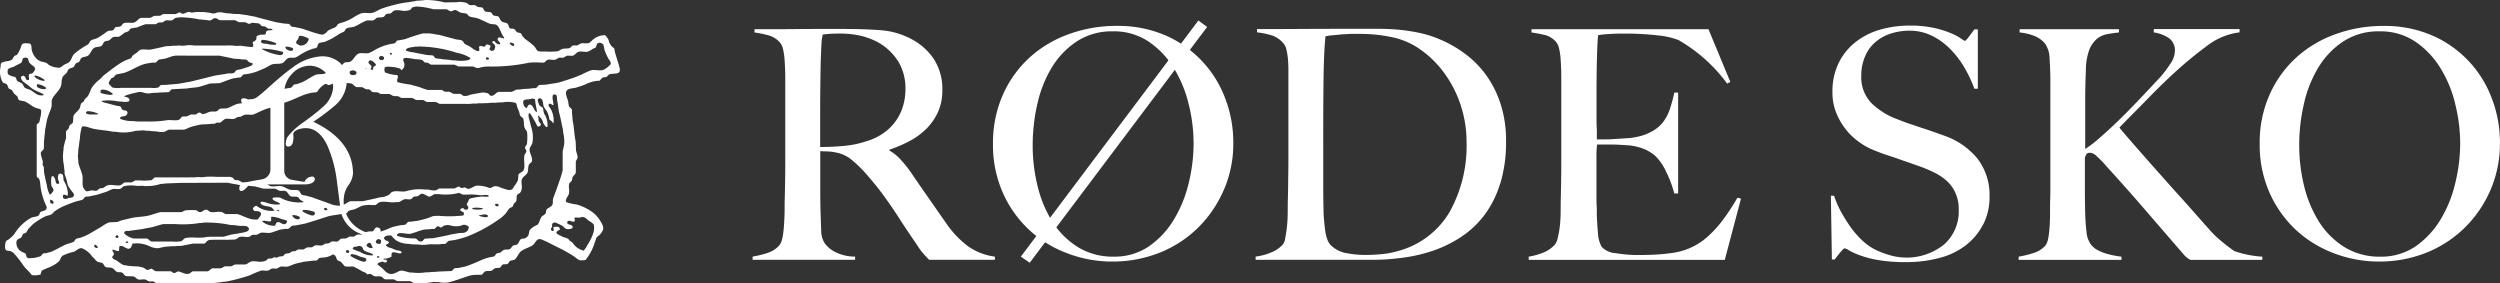 <svg id="logo_rodesko" xmlns="http://www.w3.org/2000/svg" width="145.042" height="16.441" viewBox="0 0 145.042 16.441">
  <rect x="0" y="0" width="145.042" height="16.441" fill="#333333" stroke="none"/>
  <path id="パス_262" data-name="パス 262" d="M24.665,0a4.207,4.207,0,0,1,1.117.14l.7-.011a.939.939,0,0,1,.312-.011,1.605,1.605,0,0,1,.247.043c.073.031.124.1.2.129s.2-.017.3.011c.068.02.121.085.193.107l.215.021c.1.041.1.171.183.226s.268.016.354.075c.062.043.074.139.15.171l.247.043c.1.065.119.23.215.3s.232.056.322.118.071.214.15.269.134.013.226.043.117.144.193.193c.06.039.158.024.214.064s.056.1.086.15l.171.182a5.142,5.142,0,0,1,.526.419c.085.085.122.247.247.29a1.214,1.214,0,0,0,.333.011,4.016,4.016,0,0,0,.775-.01c.107-.031.179-.11.29-.139.139-.037.307,0,.419-.054.066-.034.1-.117.183-.14s.183.012.258-.011.129-.087.2-.107c.155-.043.341.026.473-.032a.947.947,0,0,0,.15-.118A1.077,1.077,0,0,1,35.1,2.04a2.687,2.687,0,0,1,.171.215,1.6,1.6,0,0,1,.064.2,1.533,1.533,0,0,0,.118.2c.046.073.149.1.182.183.011.068.021.136.034.2l.15.494a4.446,4.446,0,0,1,.129.462.307.307,0,0,1-.011.15c-.063.169-.383.107-.569.161-.1.03-.124.121-.2.161l-.215.032a1.2,1.2,0,0,0-.171.183,1.874,1.874,0,0,0-.794.2c-.177.075-.364.133-.546.193s-.48.034-.58.193.039.424.086.591l.043.279c.037.111.152.133.183.236v.15l.043.5c.087.38.084.791.171,1.181.007.179.014.358.022.536.024.1.061.214.086.312.034.136-.072.219-.1.322v.644c-.028.1-.109.143-.161.215s-.036.161-.075.247c-.028.063-.111.1-.14.161-.068.158.026.4-.021.591-.042.166-.176.245-.183.44.021.025.026.046.054.065a3.685,3.685,0,0,0,.59.129,3.145,3.145,0,0,1,.827.387,1.821,1.821,0,0,1,.6.687.577.577,0,0,1,.1.354.976.976,0,0,1-.226.354.538.538,0,0,0-.171.151l-.133.384a2.88,2.88,0,0,1-.5.9,1.094,1.094,0,0,1-.344.011.772.772,0,0,1-.236-.16c-.1-.072-.209-.141-.312-.2-.356-.222-.735-.392-1.117-.59-.158-.083-.335-.167-.5-.236-.064-.026-.178-.059-.236-.021-.108.034-.207.258-.312.333-.2.142-.468.2-.666.344-.16.116-.241.391-.386.493-.07.05-.2.037-.269.086s-.078.14-.15.171-.2,0-.269.032-.09.13-.15.171-.2.014-.29.043-.128.107-.2.14c-.1.043-.271,0-.375.043s-.129.173-.236.2h-.183A1.837,1.837,0,0,0,27.2,16c-.4.13-.785.287-1.213.386a1.591,1.591,0,0,1-.559-.021h-.161a.317.317,0,0,0-.118-.011,3.588,3.588,0,0,1-.805.075h-.311c-.091-.025-.154-.093-.258-.118h-.72c-.086-.025-.145-.084-.247-.107h-.483c-.089-.025-.126-.117-.2-.15-.115-.051-.264,0-.409-.032-.093-.024-.15-.109-.236-.129-.054-.012-.121.021-.193.021-.068-.1-.155-.119-.279-.171a4.4,4.4,0,0,0-.494-.269c-.155-.043-.417.037-.537-.043l-.2-.236c-.073-.049-.177-.057-.226-.129-.085-.125-.063-.284-.258-.3a1.268,1.268,0,0,1-.409.161l-.344.032c-.087.032-.114.134-.2.16h-.161l-.558.065c-.188.048-.379.078-.558.139-.121.041-.245.107-.375.14s-.312-.028-.44.011l-.183.1c-.1.028-.222-.017-.311.011s-.129.086-.2.107c-.136.039-.3-.026-.43.011a6.552,6.552,0,0,0-.644.269,10.081,10.081,0,0,1-1.282.346c-.114.029-.214.015-.333.043a7.562,7.562,0,0,1-1.578.075h-2.2c-.075-.021-.129-.084-.2-.107s-.181.014-.269-.01l-.183-.1c-.124-.037-.295.028-.429-.011-.1-.029-.143-.131-.247-.161C7.586,16,7.39,16.055,7.269,16c-.088-.04-.116-.159-.215-.193s-.2.006-.279-.034c-.105-.054-.163-.177-.279-.225s-.261-.01-.365-.054-.111-.169-.193-.225-.23-.041-.312-.1A.756.756,0,0,1,5.466,15l-.118-.107a1.388,1.388,0,0,0-.58-.483c-.175-.063-.355.141-.483.193a3.157,3.157,0,0,0-.655.225c-.1.073-.131.21-.2.312a1.511,1.511,0,0,1-.44.3c-.121.074-.531.2-.591.289l-.054.194a1.062,1.062,0,0,1-.515.032c-.136-.2-.33-.344-.473-.537a5.988,5.988,0,0,0-.569-.73.542.542,0,0,0-.161-.107c-.136-.052-.292,0-.333-.15a.878.878,0,0,1,.045-.441.706.706,0,0,1,.15-.1,2.09,2.09,0,0,0,.333-.312,2.693,2.693,0,0,1,.977-.945c.125-.054.339-.054.44-.14.054-.046.046-.152.107-.193.153-.1.353-.039.355-.3a3.757,3.757,0,0,1-.355-1.138c-.011-.1-.021-.193-.032-.289a.653.653,0,0,0-.054-.194c-.037-.055-.116-.079-.14-.15V7.248c.025-.083.113-.1.15-.171a.876.876,0,0,0,.043-.2,1.448,1.448,0,0,0,.064-.483c-.019-.014-.025-.041-.043-.054a.643.643,0,0,0-.183-.054,1.328,1.328,0,0,1-.268-.118,3.289,3.289,0,0,0-.44-.279c-.1-.041-.256-.036-.344-.086-.072-.041-.061-.146-.107-.215L.8,5.423a1.5,1.5,0,0,0-.12-.194C.627,5.182.535,5.177.494,5.122S.435,4.943.375,4.886.191,4.833.139,4.757a1.258,1.258,0,0,1-.118-.87c.018-.077,0-.158.032-.215.068-.109.42-.115.558-.171.112-.046.129-.131.193-.225.041-.06.11-.056.171-.1a1.7,1.7,0,0,0,.239-.474c.029-.071.024-.134.1-.161.068-.055.325-.023.419-.011.017.028.053.054.064.086.034.1.011.214.043.312a1.049,1.049,0,0,0,.311.515.916.916,0,0,0,.236.129,1.4,1.4,0,0,1,.312.086c.043.029.084.08.129.107a1.151,1.151,0,0,0,.634.161,1.511,1.511,0,0,0,.236-.161c.121-.074.273-.1.354-.215.1-.136.132-.314.247-.429a4.843,4.843,0,0,1,.785-.537c.084-.056.1-.182.183-.236.1-.068.295-.092.409-.161.136-.084.273-.178.409-.269A1.106,1.106,0,0,1,6.253,1.8c.079-.034.2-.008.279-.043s.088-.129.15-.171.2-.016.29-.054.112-.146.193-.183c.169-.075.468.015.633-.054.144-.06.211-.214.365-.258H8.69c.1-.025.167-.092.258-.118L9.27.914c.068-.02.123-.077.193-.1h.719a1.908,1.908,0,0,0,.183-.086c.115-.034.149.1.29.064a1.458,1.458,0,0,1,.269-.1c.078-.007.156.057.258.032A1.658,1.658,0,0,1,11.63.7h.193l.365.043a.508.508,0,0,0,.258.032c.049-.013.116-.041.171-.054a.932.932,0,0,1,.365.021c.181.042.365.026.537.064l.375.01c.176.04.375.042.537.086.121.034.225.03.344.064.4.114.814.211,1.224.322l.463.076.279.022c.08.031.1.127.183.161.052.022.1.006.161.021l.409.086c.364.118.695.249,1.1.344.232.055.329-.146.44-.225.131-.095.3-.126.44-.215.061-.04.08-.132.14-.171a1.96,1.96,0,0,1,.3-.1,3.139,3.139,0,0,0,.524-.238,2.894,2.894,0,0,1,.484-.268c.21-.078.519.026.73-.054.158-.06.312-.159.473-.226a8.046,8.046,0,0,1,.859-.247c.384-.11.8-.122,1.2-.215A3.788,3.788,0,0,0,24.665,0Zm.472.537h.751c.09.021.143.084.214.107.14.045.208-.1.344-.054.1.037.188.116.3.15l.29.043c.093.039.12.149.226.182.176.055.336.054.494.118.22.09.434.2.644.29.123.05.3.008.4.075.2.138.263.548.441.73a.175.175,0,0,1-.011.054c-.079-.009-.255-.091-.311-.054-.053.02-.058.074-.054.15a.515.515,0,0,1,.15.2.114.114,0,0,0-.021.034c-.165.034-.25-.1-.333-.183-.1,0-.133.045-.086.118l.1.086c.02.03.018.062.043.086a.349.349,0,0,1-.086.258.5.5,0,0,1-.15.021.652.652,0,0,0-.1-.075c.006-.082.118-.186.032-.247l-.129-.045a.117.117,0,0,0-.14.107.263.263,0,0,1-.215-.021c-.257-.005-.087.161-.14.268-.051.088-.265-.045-.311-.075-.082-.054-.165-.121-.247-.171s-.187-.08-.269-.14c-.111-.081-.064-.179-.247-.226-.1-.026-.183-.016-.279-.043-.3-.085-.62-.161-.923-.247-.094-.027-.171-.018-.269-.043a2.211,2.211,0,0,0-.547-.054h-.171a10.451,10.451,0,0,0-1,.322c-.114.037-.239.047-.354.075l-.118.011c-.077.032-.1.136-.182.171l-.193.032a3.378,3.378,0,0,0-.409.107,3.851,3.851,0,0,0-.526.236,1.837,1.837,0,0,1-.344.183c-.164.055-.432-.031-.6.032-.21.079-.3.394-.515.483-.086.034-.22,0-.3.043s-.144.159-.258.193l-.247.023c-.049.018-.095.068-.15.086l-.215.021c-.134.056-.142.252-.279.312s-.395.015-.537.075c-.264.112-.5.3-.762.419-.095.041-.2.076-.29.107-.073.025-.155.015-.215.054s-.083.13-.15.161a1.59,1.59,0,0,1-.258.043c-.129.034-.268.054-.4.1-.413.136-.807.3-1.224.44l-.386.086-.171.011c-.152.037-.159.152-.279.193-.15.051-.309.039-.451.086-.2.068-.378.189-.58.247l-.365.011c-.082.027-.125.117-.2.15-.115.048-.256,0-.4.034-.1.024-.344.159-.44.129-.043-.013-.085-.063-.129-.075-.114-.031-.173.074-.247.1s-.2-.016-.3.011-.146.084-.247.107h-.215c-.1.034-.128.156-.226.193-.194.074-.512-.017-.73.032a6.384,6.384,0,0,1-1.246.064,3.542,3.542,0,0,1-.677-.021H7.549a1.777,1.777,0,0,1-.58-.129c-.007-.018,0-.011-.011-.022,0-.152.194-.1.3-.15.043-.019.071-.061.107-.086.013-.051.038-.115,0-.161-.034-.093-.2-.051-.268-.107s-.056-.166-.15-.2L6.7,6.122c-.15-.042-.323-.084-.473-.129a1.611,1.611,0,0,1-.333-.1.152.152,0,0,1,.011-.043,2.621,2.621,0,0,1,.923.032l.247.011a.717.717,0,0,0,.409-.021c.013-.049.034-.1,0-.14-.026-.075-.2-.112-.279-.129L7.2,5.574a2.717,2.717,0,0,1,.632-.183.824.824,0,0,1,.344-.054c.1.022.2.053.3.075a.847.847,0,0,0,.29-.011c.145-.032.3,0,.43-.032l.569-.022c.087-.029.115-.14.2-.171l.881-.043c.247-.055.505-.042.74-.107.2-.057.407-.132.6-.182l.537-.021c.239-.072.478-.182.73-.258.114-.034.241-.038.354-.064l.129-.011c.083-.034.108-.139.193-.171a1.426,1.426,0,0,1,.183-.021,3.635,3.635,0,0,0,.526-.129c.162-.066.322-.133.483-.2.143-.063.285-.164.429-.225.165-.07.459-.013.623-.086.14-.062.2-.231.343-.29.109-.045.289.006.409-.032a1.3,1.3,0,0,0,.268-.153,4.079,4.079,0,0,1,.483-.258c.086-.038.183-.068.268-.1.068-.023.145-.013.193-.054.09-.032.058-.134.107-.2.044-.122.273-.105.4-.15a3.775,3.775,0,0,0,.677-.354c.079-.049.162-.106.247-.15l.171-.075c.062-.042.08-.142.14-.183.119-.082.335-.062.473-.118.244-.1.457-.256.7-.344.113-.041.265.016.4-.021.093-.026.134-.12.226-.15s.256,0,.355-.043c.076-.034.1-.119.161-.161s.181-.015.268-.054c.071-.031.113-.12.193-.15.221-.084.512.051.741,0a.677.677,0,0,0,.2-.054L23.914.43c.052-.034.136-.019.193-.054a4.253,4.253,0,0,1,1.029.161Zm-13.55.58c.166.039.334.029.494.064.223.048.246-.174.451-.118.078.021.134.087.215.107h.859c.1.025.167.093.258.118h.344a1.687,1.687,0,0,1,.193.086c.09.029.153-.04.215-.054l.355.032c.106.027.131.1.2.15.053.034.108.012.183.034s.127.092.193.118.19-.005.247.043c.009.007,0,0,0,.011l-.011.032c-.073.015-.249.009-.3.054-.1.038-.04.148-.1.193s-.193.009-.3.032a.478.478,0,0,0-.216.095.363.363,0,0,1-.021.193c-.024.05-.136.1-.183.129a.194.194,0,0,0,.021.161c0,.046.005.088-.021.107-.055.04-.154.014-.225.011l-.516-.065a1.58,1.58,0,0,1-.258.011,2.829,2.829,0,0,0-.548-.021H11.254a1.555,1.555,0,0,0-.515,0c-.159.034-.36-.021-.5.011h-.215c-.146.034-.311.008-.462.043-.27.063-.517.114-.773.171-.239.054-.533-.061-.709.054-.066.043-.12.115-.183.161a1.182,1.182,0,0,0-.215.15c-.038.045-.048.117-.1.15a1.117,1.117,0,0,1-.2.075,2.892,2.892,0,0,0-.365.183c-.344.21-.65.46-.966.7-.105.079-.186.2-.29.279a2.055,2.055,0,0,0-.409.419c-.115.161-.159.375-.269.546l-.171.171c-.032.043-.043.094-.075.14s-.089.051-.118.086c-.068.082-.062.23-.118.322-.087.143-.236.236-.322.375-.07.114-.01.361-.086.472l-.14.1C4,7.3,4.005,7.4,3.961,7.469l-.118.118c-.055.124.006.337-.032.462-.044.147-.089.315-.129.483,0,.064-.007.129-.011.193a2.3,2.3,0,0,0,.011.773c.032.148.025.289.054.419v.171l.1.289c.045.141.053.269.107.4a2.21,2.21,0,0,0,.29.409c.024.032.03.076.054.107a.139.139,0,0,1-.034.086c-.043.113-.188.081-.311.118-.047.015-.107.061-.183.043a.484.484,0,0,1-.1-.043.475.475,0,0,1-.022-.15.262.262,0,0,0,.043-.054.28.28,0,0,1,.183.054.109.109,0,0,0,.065-.021,1.463,1.463,0,0,0-.236-.837c-.029-.08-.021-.283-.064-.344-.026-.038-.064-.046-.1-.075a.21.21,0,0,0-.15.054.7.7,0,0,0-.021.29c.015.054.091.151.054.215-.013.027-.024.024-.043.043-.178-.011-.132-.152-.183-.29a.96.96,0,0,0-.1-.161.2.2,0,0,0-.1.021,1.5,1.5,0,0,0-.011.537c.047.127.125.119.118.3-.068.068-.116.18-.215.215A1.73,1.73,0,0,1,2.7,10.7c-.063-.21-.1-.449-.15-.677l-.021-.333c-.012-.041-.053-.091-.064-.129,0-.068.007-.136.011-.2a3.2,3.2,0,0,1-.118-.418c-.026-.173.136-.2.171-.312a1.848,1.848,0,0,0,.011-.215v-.2c.025-.244.05-.487.075-.731.053-.221.071-.454.14-.665s.157-.4.215-.591c.044-.146-.011-.347.043-.473.11-.258.388-.456.5-.73.071-.169.028-.426.118-.569.06-.1.171-.155.236-.247.046-.068.062-.171.129-.215s.185-.055.257-.107.084-.165.15-.215.152-.046.193-.107c.052-.076.061-.166.139-.215.1-.063.259-.053.355-.118.155-.106.2-.341.354-.451.107-.077.316-.043.43-.118.085-.056.1-.192.183-.247s.2-.037.279-.086.129-.15.236-.182.251.007.344-.032a1.756,1.756,0,0,0,.269-.2c.078-.052.191-.062.268-.118.052-.038.068-.12.129-.15l.375-.064a4.908,4.908,0,0,1,.483-.183h.58a1.411,1.411,0,0,0,.15-.086c.07-.029.151,0,.236-.022s.129-.084.2-.107c.1-.032.25.022.365-.011.085-.024.126-.107.2-.14.055-.023.153,0,.2-.032a5.446,5.446,0,0,1,1.194.125Zm5.972.977a1.762,1.762,0,0,1,.333.14c.007.018,0,.01.011.021a.464.464,0,0,1-.494.387.763.763,0,0,1-.236-.14c0-.151.053-.145.107-.226l.064-.183a.245.245,0,0,0,.075-.021Zm-1.548.419c.005.03.013.031,0,.054v.021a1.312,1.312,0,0,1-.516-.043c-.074-.016-.151,0-.215-.021s-.2-.055-.129-.161c.014-.034.03-.031.054-.054a2.377,2.377,0,0,1,.806.2Zm13.8.032c.007.018,0,.01.011.021a.162.162,0,0,1-.021.1c-.136,0-.162-.07-.236-.129a.08.08,0,0,1,.021-.064.313.313,0,0,1,.225.075Zm5.153,0c.076.1.068.284.118.409a3.237,3.237,0,0,0,.214.462c.057.093.133.144.129.3a1.156,1.156,0,0,1-.451.344c-.2.06-.5-.043-.7.022-.225.072-.441.2-.655.29-.341.148-.706.256-1.074.375-.267.087-.558.1-.848.161l-.409.022c-.086.028-.118.139-.2.171s-.157,0-.247.021c-.2.045-.444.02-.644.065l-.236.011c-.11.028-.174.1-.29.129h-.759c-.144.04-.21.186-.354.225s-.182-.09-.247-.129a.8.8,0,0,0-.429-.043c-.22.049-.434.066-.644.129a.648.648,0,0,1-.344.054c-.079-.022-.126-.1-.2-.118h-.375c-.1-.025-.167-.093-.258-.118s-.183.012-.258-.011-.123-.077-.193-.1H24.8a3.553,3.553,0,0,1-.462-.161l-.548-.15a5.711,5.711,0,0,1-.741-.14.293.293,0,0,1,.022-.247V4.4c-.034-.074-.146-.043-.236-.064a2.23,2.23,0,0,1-.516-.14c-.016-.063-.047-.22,0-.279s.2-.054.312-.043a1.933,1.933,0,0,1,.569.107c.034.021.046.062.075.086l.011.011V4.068a.368.368,0,0,0,.14-.45c-.013-.049-.072-.136-.032-.2s.159-.068.258-.054c.125.019.268.038.387.064l.183.011a1.577,1.577,0,0,1,.269.043l.129.129c.049.03.12.013.183.032s.129.087.2.107h1.342c.1.024.166.084.257.107h.827c.084.019.145.066.215.086a.454.454,0,0,0,.226-.032,2.174,2.174,0,0,1,.5-.054,10.237,10.237,0,0,0,2.286-.215,3.31,3.31,0,0,1,.688-.011h.193c.1-.027.13-.131.226-.161.129-.041.31.028.451-.011.075-.021.129-.085.2-.107s.173.012.258-.011.124-.075.193-.1c.108-.034.283.021.387-.021.119-.048.173-.177.3-.215.159-.048.375.034.546-.011a1.507,1.507,0,0,0,.3-.171c.058-.029.128-.034.161-.086a1.829,1.829,0,0,0,.075-.215.447.447,0,0,0,.118-.043.283.283,0,0,1,.195.065Zm-8.481.515a2.248,2.248,0,0,1,.795.3.113.113,0,0,1-.021.064c-.088.125-.678.119-.88.075h-.15c-.219-.05-.474-.037-.687-.086a1.862,1.862,0,0,1-.269-.032c-.083-.034-.1-.144-.193-.171l-.344-.021c-.247-.058-.505-.09-.741-.15a1.679,1.679,0,0,1-.462-.107c0-.025,0-.03.011-.043.049-.14.371-.146.537-.183.053-.011.123.012.161-.011a7.415,7.415,0,0,1,2.244.364ZM16.987,2.8a.144.144,0,0,1-.032.14.405.405,0,0,1-.409-.161.109.109,0,0,1,.021-.064c.022,0,.02,0,.032-.011A.891.891,0,0,1,16.987,2.8Zm-.569.215c.024.13-.09.215-.258.171a3,3,0,0,1-.966-.333c-.008-.012-.007-.01-.011-.032a4.832,4.832,0,0,1,1.235.195Zm6.271.064a.16.16,0,0,1,.043.021v.054c-.019.007-.011,0-.021.01-.055,0-.081.008-.1-.032-.009-.011,0,0-.011-.022l.043-.043c.025,0,.03,0,.043.011Zm-9.954.15c.251.057.5.1.762.161.171.04.352.017.516.054l.247.011c.081.024.1.085.15.129a.705.705,0,0,0,.236.086c.02.128-.112.154-.215.193-.14.054-.3.1-.451.15-.1.031-.215.02-.29.075-.049.036-.068.113-.129.14-.115.052-.273.012-.409.043-.282.064-.568.074-.837.15l-1.257.311-.73.129-.751.064H9.343c-.076.025-.105.116-.171.15a1.153,1.153,0,0,1-.409.022H6.991a1.4,1.4,0,0,1-.483-.022c-.044-.022-.064-.073-.1-.107s-.085-.056-.1-.129c-.028-.062.059-.164.086-.215.068-.126.087-.079.193-.15.054-.037.081-.119.14-.15l.473-.1c.409-.136.729-.369,1.138-.5.135-.045.285-.053.43-.086l.247-.011c.086-.029.118-.136.2-.171L9.569,3.4c.142-.041.29-.1.419-.14.052-.017.117-.006.161-.034Zm9.524.075c.012.047.031.079,0,.118s-.047.039-.075.064A.337.337,0,0,1,22,3.446c-.013-.049-.034-.1,0-.14.018-.044.052-.039.086-.064a.264.264,0,0,1,.17.065Zm6.057.043c.025.011.024.018.043.032,0,.025,0,.03-.011.043s-.018.024-.032.043a.248.248,0,0,1-.118-.021l-.021-.064a.337.337,0,0,0,.032-.054C28.258,3.328,28.291,3.328,28.316,3.35Zm-26.7.043a1.348,1.348,0,0,0,.064.226,1.071,1.071,0,0,0,.258.225c.046.034.06.095.1.14a.584.584,0,0,1-.193.29H1.762a.45.45,0,0,0-.086.043c-.041.105.016.21-.011.322-.034.008-.054.021-.075.011-.111-.012-.1-.12-.15-.193-.02-.029-.06-.041-.086-.064-.084.006-.1.041-.15.075,0,.214.192.316.322.409s.245.215.386.3c.188.114.416.185.6.29V5.52C2.2,5.6,2,5.369,1.794,5.242c-.106-.066-.25-.08-.355-.15-.082-.055-.1-.187-.171-.247S1.076,4.767,1,4.7.949,4.525.883,4.479a.746.746,0,0,0-.193-.054,1.1,1.1,0,0,1-.236-.118.737.737,0,0,1-.021-.236l.054-.086a1.231,1.231,0,0,1,.268-.1l.46-.238c.057-.044.076-.2.107-.269a.433.433,0,0,0,.118-.043.429.429,0,0,1,.172.054ZM21.8,3.726c-.005.128-.1.1-.15.171-.023.038,0,.1-.011.14a.145.145,0,0,1-.129-.011h-.021c.011-.082.054-.091.054-.193-.058-.056-.112-.117-.171-.171a.26.26,0,0,1,.032-.14.126.126,0,0,0,.054-.021C21.624,3.508,21.705,3.638,21.8,3.726Zm-.558.226.011.011v.011c-.051,0-.06.005-.075-.032Zm-.634.171c.041.015.039.037.064.064a.19.19,0,0,1-.043.14c-.126.034-.29.063-.344-.064a.15.15,0,0,1,.011-.129c.025-.034.093-.032.129-.054a.282.282,0,0,1,.182.044ZM2.567,4.628c.007.018,0,.011.011.021a.147.147,0,0,1-.011.043.9.9,0,0,1-.58-.247.113.113,0,0,1,.021-.054c.022,0,.02,0,.032-.011a1.3,1.3,0,0,1,.527.247Zm17.062.2h.15a2.385,2.385,0,0,1,.58.011c.133.039.186.176.322.215h.3c.1.024.159.093.247.118s.143-.006.2.021.1.125.193.15l.269.011c.068.02.12.078.193.1h.494c.1.024.161.093.247.118l.268.01.183.1h.612c.1.025.167.092.258.118h.375c.1.024.161.094.247.118h.494c.1.023.161.083.247.107h1.492a2.111,2.111,0,0,0,.375-.011c.094-.02.22.006.3-.011.144-.031.3.006.43-.021h.2c.188-.041.423,0,.612-.043h.236a1.745,1.745,0,0,1,.73.021c.088.034.087.164.118.258s.086.2.118.3a.865.865,0,0,0,.054.2l.15.129c.092.136.038.392.1.558.036.1.121.157.15.279a3.316,3.316,0,0,1-.011.666c-.022.071-.092.121-.107.193-.022.1.1.153.064.268-.019.064-.078.118-.1.193-.064.258.05.621-.043.848-.06.146-.254.156-.312.29l-.021.3a1.452,1.452,0,0,1-.225.365c-.048.077-.068.162-.161.193a.329.329,0,0,1-.215.011A3.454,3.454,0,0,1,29,10.867a.558.558,0,0,0-.365-.054c-.073.027-.151.113-.269.086a1.853,1.853,0,0,0-.73-.129c-.176.042-.276.15-.451.183-.091.017-.152-.06-.215-.075-.084-.021-.136.055-.225.021-.05-.019-.1-.1-.193-.064a1.95,1.95,0,0,1-.2.1h-.87c-.077.021-.133.086-.215.107a.863.863,0,0,1-.354-.032c-.142-.031-.3,0-.43-.032h-.2a2.835,2.835,0,0,0-.751.118c-.2.047-.5-.036-.7.011s-.164.118-.29.2a1.239,1.239,0,0,1-.311.118l-.247.032c-.293.082-.634.144-.945.215h-.709a.982.982,0,0,0-.29.15,1.021,1.021,0,0,1-.312.107,1.242,1.242,0,0,1-.569-.1c-.369-.134-.717-.256-1.074-.386l-.375-.1c-.078-.02-.145-.007-.2-.043-.1-.058-.105-.212-.215-.257s-.375,0-.5-.043c-.163-.049-.284-.153-.451-.193-.21-.051-.471.048-.666-.011-.132-.04-.186-.176-.322-.215H14.078c-.1-.025-.167-.092-.258-.118s-.171,0-.236-.043c-.026-.017-.034-.05-.054-.075a.388.388,0,0,0-.215-.086H12.53a3.894,3.894,0,0,0-.73.011c-.142.031-.322-.017-.451.011s-.264-.011-.365.011h-2c-.089.029-.127.131-.215.161a3.679,3.679,0,0,1-.73.011H7.861c-.091.026-.154.093-.258.118H7.228c-.105.03-.142.131-.258.161-.219.057-.463-.055-.7,0-.164.038-.171.092-.279.15-.062.034-.155.013-.226.043-.051.022-.082.083-.129.108-.113.058-.267-.023-.4.011a.735.735,0,0,1-.236.043.577.577,0,0,1-.183-.225c-.073-.2,0-.489-.054-.72s-.162-.442-.225-.7c0-.064-.007-.129-.011-.193a1.16,1.16,0,0,1,0-.375c0-.086.007-.171.011-.257.04-.182.046-.392.086-.569a2.963,2.963,0,0,1,.118-.709c.163-.062.389.045.537.086.393.11.819.11,1.235.2l.215.011A2.455,2.455,0,0,0,7.808,7.6c.106-.028.239-.01.344-.034a1.37,1.37,0,0,1,.343.021h.171c.155.034.35.02.5.054a1.138,1.138,0,0,0,.386,0,1.252,1.252,0,0,1,.236-.118h.881a2.371,2.371,0,0,0,.311-.129,4.111,4.111,0,0,1,.569-.15c.217-.054.462-.015.687-.064h.2c.041-.012.091-.053.129-.065h.181c.123-.04.188-.174.322-.214.15-.045.353.031.516-.011.073-.019.124-.076.193-.1l.183-.021a1.222,1.222,0,0,1,.215-.107c.184-.044.4.029.546-.032.231-.1.463-.22.709-.311a3.231,3.231,0,0,1,.322-.086c.052-.013.087,0,.129-.022.073-.038.092-.136.171-.171.147-.064.362-.056.515-.107.367-.121.7-.286,1.052-.429a3.354,3.354,0,0,1,.483-.129l.236-.022c.082-.03.113-.116.161-.183a1.386,1.386,0,0,1,.322-.279c.1-.064.185.064.279.043a3.044,3.044,0,0,0,.326-.155.59.59,0,0,1,.193.055ZM2.654,5.09a.125.125,0,0,1-.021.075.687.687,0,0,1-.484-.118A.074.074,0,0,0,2.127,5a.162.162,0,0,1,.032-.118.955.955,0,0,1,.494.2Zm3.876.355c0,.022,0,.02-.011.032a.3.3,0,0,1-.182.021,1.939,1.939,0,0,1-.5-.107c-.013-.049-.034-.1,0-.14.014-.034.03-.031.054-.054a.91.91,0,0,1,.644.246Zm25.7.054c.106.043.058.209.086.333.057.255.06.515.129.762.081.288.128.607.2.9.024.091.01.163.032.258a2.061,2.061,0,0,1,.043.634c-.031.136-.057.273-.086.4V9.89a7.18,7.18,0,0,1-.216.688c-.1.311-.226.631-.333.923-.038.1,0,.265-.043.365-.049.118-.2.173-.3.247s-.05.19-.107.279-.171.106-.225.183c-.094.129-.113.319-.215.44-.036.043-.1.055-.15.086a1.06,1.06,0,0,0-.312.237c-.063.089-.045.257-.107.343a.462.462,0,0,1-.2.15c-.08.024-.156,0-.215.043-.08.054-.1.169-.161.247-.093.129-.2.068-.312.14l-.15.182c-.093.06-.292.008-.387.064-.063.037-.116.105-.183.14s-.156.025-.215.064-.085.136-.171.171a1.634,1.634,0,0,1-.183.032,3.541,3.541,0,0,0-.4.118c-.329.136-.651.292-1,.409-.136.045-.286.062-.429.1l-.248.021c-.082.031-.108.13-.193.161l-.785.032c-.158.034-.358.008-.516.043h-.183a2.634,2.634,0,0,1-.794.011h-.129c-.151-.034-.287-.079-.429-.107-.239-.047-.459.277-.785.171-.206-.068-.288-.239-.44-.355a2.672,2.672,0,0,1-.236-.193c.013-.065.241-.162.333-.139.047.011.111.066.171.032a.192.192,0,0,0,.053-.032c0-.08-.024-.085-.053-.129-.063,0-.1.018-.14-.011h-.011l.011-.032c.046-.019.105-.005.171-.021a.921.921,0,0,0,.29-.107c.008-.05-.018-.148.011-.193.068-.157.435.072.548-.011l.021-.011a.093.093,0,0,0-.011-.054c-.034-.085-.209-.077-.3-.107s-.181-.074-.258-.107a1.693,1.693,0,0,1-.236-.075c-.034-.022-.062-.062-.1-.086V14.2l.171-.1a.094.094,0,0,0-.011-.054c-.031-.077-.139-.074-.2-.118l-.075-.086a.09.09,0,0,1,.011-.054c.04-.119.266-.143.409-.129a1.728,1.728,0,0,0,.29.29,1.47,1.47,0,0,0,.4.161c.171.042.339.027.5.064l.4.011a1.789,1.789,0,0,0,.526,0c.278-.041.562.023.816-.032H25.8c.105-.03.136-.145.236-.183l.312-.043a5.623,5.623,0,0,0,.708-.193,8.423,8.423,0,0,0,1.8-.955,2.223,2.223,0,0,0,.483-.409c.064-.085.118-.171.183-.258.044-.059.136-.071.193-.118.041-.034.046-.1.075-.15s.1-.1.14-.161c.053-.088.01-.255.054-.354.029-.066.105-.088.161-.129a.373.373,0,0,0,.107-.215c.048-.2-.051-.416.022-.59.063-.153.216-.218.3-.344s.032-.359.107-.505c.034-.068.131-.1.161-.171.092-.231-.182-.535-.118-.762.03-.107.114-.2.15-.312a1.823,1.823,0,0,0-.043-.859c-.056-.2-.107-.412-.161-.612a.444.444,0,0,1,0-.236l.011-.032c.094.016.108.083.15.15.088.143.179.3.258.451.037.068.081.242.193.161.045-.016.056-.046.086-.075-.005-.119-.085-.136-.118-.225s0-.183-.043-.247V6.7a.868.868,0,0,1,.258.3,1.259,1.259,0,0,0,.064.183c.04.061.1.121.14.183a.271.271,0,0,0,.086-.011,1.228,1.228,0,0,0-.2-.773c-.031-.075-.04-.264-.075-.322s-.1-.068-.15-.107c-.071-.051-.085-.145-.118-.236-.012-.034-.039-.085-.021-.118.005-.048.014-.046.032-.075.05-.013.106-.037.15,0,.13.048.113.31.161.451a2.507,2.507,0,0,0,.183.279,1.868,1.868,0,0,1,.118.312c.016.055.006.116.032.161s.068.057.107.086a1.09,1.09,0,0,1,.107.129v.011H32.1a1.331,1.331,0,0,0-.29-1.02.178.178,0,0,1,.043-.118c.133,0,.136.057.225.086.011-.009,0,0,.021-.011,0-.2-.1-.422-.021-.591a.124.124,0,0,0,.054-.021.127.127,0,0,1,.092.021Zm-1.2.269a1.883,1.883,0,0,1,.021.2c.027.124.045.258.075.375.012.046,0,.1.021.14-.007.018,0,.011-.011.021s-.091-.064-.107-.086c-.066-.091-.1-.2-.171-.29-.022-.03-.07-.038-.1-.064-.044,0-.064,0-.086.022-.053.021-.09.126-.118.171a.117.117,0,0,1-.064-.011c-.1-.034-.212-.348-.1-.43s.326-.025.451-.1a.311.311,0,0,1,.181.043ZM5.692,6.6l-.011.032c-.186,0-.67.056-.7-.086A.045.045,0,0,1,4.994,6.5a.057.057,0,0,1,.043-.032c.009-.007.034-.014.043-.021A1.609,1.609,0,0,1,5.692,6.6ZM13.187,10.6c.234.052.48.084.73.14h.118l.741.075c.175.042.34.09.5.129h.666c.1.025.167.092.258.118.12.034.255-.019.354.021.128.051.171.218.279.29s.307.006.419.054c.078.034.107.125.171.171a1.7,1.7,0,0,0,.171.1l-.011.034a2.315,2.315,0,0,1-1.19-.19,1.185,1.185,0,0,0-.15-.075,1.261,1.261,0,0,0-.4,0c-.054.022-.048.079-.011.118.086.089.235.114.344.183.022.014.04.04.064.054l-.011.032a1.633,1.633,0,0,1-.785-.1c-.08-.023-.26-.079-.322-.032l-.021.011a.1.1,0,0,0,.011.053c.064.185.427.157.6.236.088.041.128.133.2.183l-.011.021a1.433,1.433,0,0,1-1.02-.279c-.13,0-.153.062-.215.129a.126.126,0,0,0,.021.086c.048.136.2.058.333.107l.086.054.032.086c-.01.107-.138.245-.193.322-.493.054-.809-.219-1.192-.311H13.1c-.1-.025-.159-.093-.247-.118-.179-.051-.493.047-.666-.011-.072-.024-.119-.1-.193-.118-.194-.054-.257.174-.44.129-.078-.019-.119-.086-.193-.107a3.707,3.707,0,0,0-.634.011,1.382,1.382,0,0,1-.215.1H9.289c-.2.048-.4.124-.612.183-.355.1-.754.079-1.117.171l-.5.118c-.086.028-.177.072-.269.1l-.472.022a1.935,1.935,0,0,0-.419.236c-.234.145-.475.276-.708.419a3.257,3.257,0,0,1-.537.236l-.225.053c-.088.041-.11.163-.2.2-.149.065-.3.088-.44.15-.285.126-.548.3-.848.419l-.29.075-.14.011c-.086.03-.1.116-.161.161a1.866,1.866,0,0,1-.741.118c-.028-.03-.07-.054-.086-.1-.029-.078-.014-.141-.075-.183l-.171-.075a.586.586,0,0,1-.333-.6c.04-.171.15-.15.269-.236.064-.047.058-.141.107-.2.032-.042.117-.044.161-.075.071-.051.1-.154.15-.226l.247-.258a3.733,3.733,0,0,1,.741-.472c.107-.047.222-.058.333-.108.091-.041.148-.147.226-.2a2.832,2.832,0,0,1,.515-.29c.239-.1.49-.2.741-.279l.311-.075c.1-.044.119-.158.236-.193l.161-.011.483-.1.537-.172c.11-.045.229-.113.344-.15.13-.043.32.018.462-.022.071-.02.1-.082.15-.118a.553.553,0,0,1,.161-.054,1.926,1.926,0,0,1,.546-.01c.182.037.379-.014.546.021h.2a2.266,2.266,0,0,0,.687-.107c.114-.031.243-.019.354-.043l.838-.032Zm13.636.688h.29a3.458,3.458,0,0,1,.687.032c.15.032.418-.058.526.021l.021.01a.157.157,0,0,1-.011.043c-.13.051-.335-.014-.494.021a3.36,3.36,0,0,0-.59.107c-.081.042-.089.218-.183.29.008.178.158.13.054.333a.526.526,0,0,1-.161.022c-.106-.12-.136-.119-.258-.034l-.021.065a1.17,1.17,0,0,0,.2.118.076.076,0,0,0,.022.043.207.207,0,0,1-.032.14,6.936,6.936,0,0,1-1.289.032,1.951,1.951,0,0,0-.483.011l-.344.129c-.148.048-.3.077-.451.118-.133.037-.277.034-.409.065l-.2.01c-.094.028-.117.136-.2.171a2.274,2.274,0,0,1-.279.032l-.4.086c-.243.078-.461.2-.7.269-.253.076-.587-.055-.848.032-.1.032-.141.121-.236.15s-.219-.019-.322.011c-.068.02-.121.085-.193.107s-.181-.014-.269.011l-.183.1-.279.011c-.089.029-.127.131-.215.161s-.233-.02-.344.011a.8.8,0,0,0-.14.086c-.071.037-.166.013-.247.043-.049.019-.095.068-.15.086-.124.037-.294-.027-.43.011a.763.763,0,0,0-.139.086c-.091.046-.2,0-.322.032-.075.021-.129.084-.2.107-.092.028-.22-.018-.322.011a1.3,1.3,0,0,0-.15.086c-.057.024-.116,0-.183.022s-.108.073-.161.1l-.226.032c-.073.037-.1.122-.193.15l-.161.011c-.048.013-.1.055-.15.064s-.114-.029-.171-.01-.1.051-.161.064h-.15c-.055.016-.078.068-.118.1a.59.59,0,0,1-.215.075c-.222.051-.463-.057-.676,0-.136.037-.19.136-.333.171h-.6c-.086.024-.15.084-.247.107h-.333c-.1.025-.156.092-.269.118h-.473c-.11.031-.136.138-.279.171h-.848c-.093.026-.136.114-.236.14-.217.056-.429-.105-.59-.129-.092-.014-.153.068-.226.086-.1.022-.165-.077-.236-.1H9.042a.552.552,0,0,1-.236-.15c-.115,0-.179.094-.29.064-.077-.021-.134-.088-.2-.118a1.973,1.973,0,0,0-.322-.075l-.279-.011a4.216,4.216,0,0,1-.569-.075,1.774,1.774,0,0,1-.354-.236c-.066-.046-.146-.062-.215-.107L6.5,14.94c.006-.094.061-.093.086-.161.045-.068-.041-.192-.075-.226a.241.241,0,0,1,.011-.075c.086.009.284.114.344.075l.032-.011a1.467,1.467,0,0,1,.021-.258c.211-.079.339.15.558.15.03-.028.083-.042.107-.075.043-.059.061-.167.1-.225A1.733,1.733,0,0,1,8.7,14.3a1.066,1.066,0,0,0,.462.1c.134-.028.268-.057.4-.086l.419-.032h.2c.127-.028.273,0,.409-.032.2-.045.395-.075.59-.118h.654c.123-.04.133-.171.311-.215l.333-.011h.58a1.041,1.041,0,0,0,.226,0l.343-.011c.119-.029.174-.118.279-.15.158-.049.378.038.546-.011.06-.017.105-.074.161-.1.082-.034.189.006.29-.022.071-.019.125-.076.193-.1.176-.052.411.034.6-.011s.364-.128.558-.182l.3-.043h.15c.112-.031.136-.148.247-.182l.225-.021.5-.1c.444-.126.877-.267,1.31-.409.233-.076.488-.083.741-.14l.3-.011c.1-.03.129-.152.225-.193s.219-.044.322-.086c.14-.058.283-.136.419-.194a1.7,1.7,0,0,1,.569-.043h.193c.107-.03.155-.14.279-.171.279-.072.645.053.9,0h.171c.166-.038.211-.123.333-.161s.269.027.387-.011c.068-.023.1-.093.15-.129.068-.046.139-.015.236-.043s.13-.118.236-.14c.132-.027.305.136.43.161.106.021.226-.114.333-.139h.269a3.01,3.01,0,0,0,1.138-.075c.079.025.127.066.2.084ZM3.1,11.715a.165.165,0,0,1-.032.107.212.212,0,0,1-.161-.064.6.6,0,0,1-.011-.129.213.213,0,0,0,.032-.043C3.031,11.608,3.048,11.656,3.1,11.715Zm25.78.128c.025.011.024.019.043.032a.171.171,0,0,1-.021.075.136.136,0,0,1-.193-.064c-.009-.011,0,0-.011-.021a.376.376,0,0,0,.064-.043.179.179,0,0,1,.118.021Zm-9.911.269c.007.018,0,.011.011.021v.054a.52.52,0,0,1-.118.011c-.025-.018-.05-.034-.075-.054,0-.062.014-.056.043-.086A.2.2,0,0,1,18.974,12.112Zm9.009-.032L28,12.09a.143.143,0,0,1-.011.043,1.508,1.508,0,0,1-.58,0l-.021-.01a.11.11,0,0,1,.021-.054c.022,0,.021,0,.032-.011a1.864,1.864,0,0,1,.537.021Zm-9.739.225c.013.049.034.1,0,.14-.027.062-.136.068-.215.043a2.031,2.031,0,0,1-.483-.225.188.188,0,0,1,.011-.064.126.126,0,0,0,.054-.022A1.683,1.683,0,0,1,18.244,12.3Zm-2.18-.075h-.021v-.021a.391.391,0,0,1,.15-.011v.011c.008.012.007.01.011.032a.194.194,0,0,1-.138-.011Zm12.219.247c.007.018,0,.01.011.021,0,.048,0,.079-.032.1a.99.99,0,0,1-.473-.086h-.021v-.02a2.548,2.548,0,0,0,.3-.053.378.378,0,0,1,.214.041Zm-10.9.107a.145.145,0,0,1-.021.129.362.362,0,0,1-.4-.183c-.009-.011,0,0-.011-.021l.021-.022c.022,0,.02,0,.032-.01a.708.708,0,0,1,.376.107ZM16.3,12.7a2.96,2.96,0,0,1,.333.1.377.377,0,0,1,.011.086c-.043.044-.059.1-.129.118-.142.038-.321-.179-.441-.107-.076.026-.094.138-.129.2a1.11,1.11,0,0,1-.73-.236v-.043c.166-.037.277.031.451.032a.19.19,0,0,1,.043-.032c.013-.029.034-.074.011-.107a.273.273,0,0,1,.021-.14,1.669,1.669,0,0,1,.558.128Zm17.847.1c.1.072.253.142.3.258a1.045,1.045,0,0,1-.032.451,2.975,2.975,0,0,1-.354.719.966.966,0,0,1-.215.311,1.07,1.07,0,0,1-.526-.311,1,1,0,0,0-.171-.2l-.086-.043-.107-.129a1.413,1.413,0,0,0-.279-.1l-.344-.171c-.026-.018-.038-.055-.064-.075,0-.1.136-.143.2-.183,0-.1-.027-.106-.064-.161-.073-.01-.224-.03-.279.011l-.032.011c0,.066.038.14.011.183v.022A.117.117,0,0,1,32,13.38c-.1-.073-.012-.153.011-.215.029-.077-.011-.141.032-.193a.083.083,0,0,1,.054-.043c.09-.054.227.027.279.054a2.161,2.161,0,0,1,.258.129c.075.052.126.144.226.171a.5.5,0,0,0,.3-.032c.038-.013.047-.02.054-.065a.045.045,0,0,0-.011-.053c-.03-.088-.2-.105-.279-.14-.01-.034-.038-.088-.011-.129,0-.01.007-.021.011-.032a.252.252,0,0,1,.129-.021c.072.016.2.079.258.032l.032-.021c0-.084-.025-.128-.021-.193.121-.03.313.032.419-.043.216,0,.282.123.4.214Zm-20.938.226c.193.043.395.024.58.064s.475-.03.591.086c.029.03.078.091.043.15-.055.156-.417.171-.6.215-.153.038-.326.042-.484.086-.13.037-.256.076-.4.108h-.689a1.972,1.972,0,0,0-.44.043c-.07.015-.171,0-.226.011h-.171a3.016,3.016,0,0,0-.623.01c-.165.04-.182.164-.311.2a2.139,2.139,0,0,1-.537.011H8.795c-.142-.034-.173-.141-.279-.171H7.753a1.139,1.139,0,0,1-.56-.3.115.115,0,0,1,.021-.075c.047-.1.18-.049.3-.075l.73-.1c.224-.055.454-.076.677-.139.176-.05.35-.108.537-.15h.71a6.21,6.21,0,0,0,1.353-.054c.074-.02.2.006.258-.032a6.62,6.62,0,0,1,1.428.107Zm13.98.129a.351.351,0,0,1-.312.354l-.247.011-.494.086c-.3.084-.622.13-.945.2-.12.028-.251.007-.365.032h-.162c-.1.034-.14.2-.3.171-.131-.024-.154-.136-.258-.171l-.247-.011a3.094,3.094,0,0,1-.837-.15.117.117,0,0,1,.011-.064c.074-.195.573-.007.773-.054.25-.059.463-.16.719-.225.159-.041.341-.018.5-.054h.161c.073-.021.087-.093.14-.128.017-.012.039-.01.054-.021a.218.218,0,0,1,.161.064c.116,0,.133-.074.215-.107a1,1,0,0,1,.171-.032.629.629,0,0,1,.2.022,1.094,1.094,0,0,0,.762-.043.465.465,0,0,1,.29.117Zm-20.371.5c.057.059.058.081.011.15-.076.005-.174-.026-.129-.1.012-.034.022-.032.043-.054Zm15.225.247c.032.013.03.025.054.043a.25.25,0,0,1-.032.183.227.227,0,0,1-.193,0,.1.1,0,0,1-.054-.161.109.109,0,0,1,.075-.075c.009-.007.034-.014.043-.021a.146.146,0,0,1,.108.032ZM7.41,14.024l.021.011a.142.142,0,0,1-.011.043.131.131,0,0,1-.139-.011.116.116,0,0,1,.021-.054c.022,0,.02,0,.032-.011a.117.117,0,0,1,.075.021Zm14.034.065c.1.034.1.175.161.247v.054a.382.382,0,0,1-.344-.129c0-.129.078-.128.15-.183.022,0,.02,0,.032.009ZM5.531,14.2c.044.042.1.052.118.118h.009v.064a.2.2,0,0,1-.183-.054.076.076,0,0,0-.021-.043c0-.058.008-.057.032-.086ZM20.96,14.3c.082.034.078.176.15.225.143.1.366.134.515.226a.191.191,0,0,1-.011.064,1.241,1.241,0,0,1-.73-.2,3.713,3.713,0,0,1-.429-.171c.008-.178.194-.1.311-.171a.287.287,0,0,1,.193.031Zm-.751.225c.027.013.024.024.043.043a.116.116,0,0,1-.021.075l-.032.032a.143.143,0,0,1-.1-.021l-.043-.043c0-.025,0-.03.011-.043a.2.2,0,0,1,.032-.054c.022,0,.021,0,.032-.011a.116.116,0,0,1,.074.021Zm.655.355c.119.044.254.059.354.107.01.034.039.088.011.129-.032.083-.162.074-.247.043a3.2,3.2,0,0,1-.644-.3c-.007-.018,0-.01-.011-.021a.12.12,0,0,1,.032-.086c.022,0,.021,0,.034-.011a1.289,1.289,0,0,1,.47.14Zm1.117,0,.021.011a.146.146,0,0,1-.011.043.132.132,0,0,1-.14-.01.115.115,0,0,1,.022-.054c.022,0,.02,0,.032-.011a.113.113,0,0,1,.074.021Z" transform="translate(0.01 0.001)" fill="#fff" fill-rule="evenodd"/>
  <path id="パス_263" data-name="パス 263" d="M48.728,20a.486.486,0,0,1-.322.13,2.1,2.1,0,0,1-.731-.279,1.827,1.827,0,0,1-1.106-1.25l-.231-1.788a7.307,7.307,0,0,0-.558-2.077q-.481-1-1.25-1a1.41,1.41,0,0,0-.444.077q-.279.106-.279.289a.245.245,0,0,0,.01.077v.078q0,.549-.3.548c-.1,0-.144-.054-.144-.163a.919.919,0,0,1,.086-.375,4.117,4.117,0,0,1,.981-.9q.461-.336.726-.553t.351-.3a1.657,1.657,0,0,0,.606-1.154,1.116,1.116,0,0,0-.444-.846,1.3,1.3,0,0,0-.884-.4,1.419,1.419,0,0,0-1.067.48,1.563,1.563,0,0,0-.444,1.106V16.2a.527.527,0,0,0,.423.529q.019.01.751.125a.5.5,0,0,1,.432-.307.145.145,0,0,1,.164.163c0,.09-.071.167-.212.231a.959.959,0,0,1-.317.058H41.253q-.288.384-.462.385-.115,0-.115-.174,0-.259.461-.345.221-.048.437-.087l.437-.076a.585.585,0,0,0,.471-.577V12.492c0-.07,0-.136,0-.2s-.008-.125-.014-.183a.183.183,0,0,0-.144-.068,2.416,2.416,0,0,0-.529.029l-.1.053c-.051.029-.128.068-.231.12a.7.7,0,0,1-.355.116c-.218,0-.327-.077-.327-.231,0-.083.054-.125.163-.125a.486.486,0,0,1,.23.068.546.546,0,0,0,.154.068q.192,0,.933-.663.51-.463.879-.77t.61-.471a3.068,3.068,0,0,1,1.672-.664,1.53,1.53,0,0,1,1.092.375,1.369,1.369,0,0,1,.4,1.048,1.922,1.922,0,0,1-.654,1.4,12.593,12.593,0,0,1-1.288.971q2.3,1.1,2.3,3.018A1.353,1.353,0,0,1,47,17.06a1.467,1.467,0,0,0-.26.739,1.876,1.876,0,0,0,1.1,1.9,1.12,1.12,0,0,0,.365.115.292.292,0,0,0,.279-.164c.064-.1.115-.154.154-.154q.239,0,.239.212a.384.384,0,0,1-.149.293" transform="translate(-26.793 -6.302)" fill="#fff"/>
  <path id="パス_264" data-name="パス 264" d="M138.191,18.3c-.112-.115-.193-.2-.243-.255s-.107-.119-.168-.193a3.236,3.236,0,0,1-.233-.322c-.092-.145-.239-.357-.435-.643-.235-.348-.446-.662-.623-.941s-.362-.554-.548-.823-.386-.551-.6-.832-.475-.591-.772-.939a7.592,7.592,0,0,0-.81-.8,2,2,0,0,0-.917-.466,3.13,3.13,0,0,0-.543-.075c-.111,0-.253-.005-.426-.015v2.1c0,.6.005,1.1.02,1.51.013.395.023.735.034,1.019a1.387,1.387,0,0,0,.2.709,1.676,1.676,0,0,0,.577.495,2.611,2.611,0,0,0,1.191.286V18.3h-5.947v-.187a5.857,5.857,0,0,0,.891-.221,1.513,1.513,0,0,0,.672-.447.948.948,0,0,0,.148-.337,3.793,3.793,0,0,0,.082-.5c.02-.185.034-.383.044-.591s.02-.419.02-.617c0-.172,0-.406.009-.7s.013-.622.019-.978.01-.715.01-1.087v-4.7c0-.224,0-.45-.01-.677s-.019-.447-.037-.651a3.264,3.264,0,0,0-.092-.561.811.811,0,0,0-.177-.361,1.388,1.388,0,0,0-.624-.4,6.013,6.013,0,0,0-.844-.174v-.19h.762c.419,0,.9,0,1.433-.006s1.064-.009,1.6-.009h1.3c.83,0,1.567.022,2.215.072a4.453,4.453,0,0,1,1.764.5,3.58,3.58,0,0,1,1.321,1.16,3.2,3.2,0,0,1,.5,1.847,2.952,2.952,0,0,1-.25,1.238,3.315,3.315,0,0,1-.67.968,4.056,4.056,0,0,1-.977.717,7.334,7.334,0,0,1-1.169.5v.057a2.43,2.43,0,0,1,.614.485,7.038,7.038,0,0,1,.576.7c.323.472.671.983,1.052,1.524s.713,1.033,1.013,1.451a5.639,5.639,0,0,0,1.338,1.414,3.534,3.534,0,0,0,1.525.577V18.3ZM136.348,6.719a3.2,3.2,0,0,0-1.356-1.153,4.145,4.145,0,0,0-.941-.3,5.386,5.386,0,0,0-1.031-.093c-.258,0-.47.006-.631.019s-.286.026-.374.037c-.012.075-.024.138-.037.195a1.8,1.8,0,0,0-.026.214c-.008.087-.013.208-.021.364s-.015.372-.026.657c-.013.434-.02.926-.027,1.467s-.011,1.075-.011,1.583v2.045a13.769,13.769,0,0,0,1.424-.068,5.684,5.684,0,0,0,1.272-.27,3.387,3.387,0,0,0,1.024-.5,2.891,2.891,0,0,0,1.1-1.58,3.508,3.508,0,0,0,.129-.967,3.008,3.008,0,0,0-.464-1.654" transform="translate(-84.284 -3.226)" fill="#fff"/>
  <path id="パス_265" data-name="パス 265" d="M182.19,13.943a6.91,6.91,0,0,1-1.513,2.2,6.75,6.75,0,0,1-2.234,1.433,7.351,7.351,0,0,1-2.7.5,7.254,7.254,0,0,1-2.676-.5,6.545,6.545,0,0,1-3.711-3.549,6.84,6.84,0,0,1-.546-2.764,6.9,6.9,0,0,1,.578-2.873,6.449,6.449,0,0,1,1.551-2.155,6.739,6.739,0,0,1,2.286-1.356,8,8,0,0,1,2.76-.475,6.941,6.941,0,0,1,2.836.553,6.446,6.446,0,0,1,3.468,3.669,7.127,7.127,0,0,1,.463,2.562,6.71,6.71,0,0,1-.558,2.753m-2.035-5.016a7.258,7.258,0,0,0-.872-2.095,5,5,0,0,0-1.462-1.524,3.6,3.6,0,0,0-2.064-.586,3.7,3.7,0,0,0-2.091.586,4.8,4.8,0,0,0-1.451,1.514,7.111,7.111,0,0,0-.835,2.112,10.739,10.739,0,0,0-.271,2.389,9.766,9.766,0,0,0,.3,2.436,6.844,6.844,0,0,0,.881,2.066,4.684,4.684,0,0,0,1.469,1.431,3.875,3.875,0,0,0,2.054.538,3.524,3.524,0,0,0,2.036-.595,5.016,5.016,0,0,0,1.439-1.536,7.32,7.32,0,0,0,.866-2.111,9.722,9.722,0,0,0,.29-2.344,9.315,9.315,0,0,0-.29-2.282" transform="translate(-111.2 -2.902)" fill="#fff"/>
  <path id="パス_266" data-name="パス 266" d="M227.659,13.876a5.965,5.965,0,0,1-.91,1.822,5.449,5.449,0,0,1-1.34,1.263,7.122,7.122,0,0,1-1.616.8,8.873,8.873,0,0,1-1.767.413,12.813,12.813,0,0,1-1.764.125h-6.791v-.187a3.286,3.286,0,0,0,.906-.242,1.785,1.785,0,0,0,.658-.444.614.614,0,0,0,.141-.318c.032-.15.058-.316.084-.5s.045-.383.058-.591.016-.419.016-.618c0-.171,0-.406.01-.7s.012-.622.016-.978.012-.715.012-1.087V7.258c0-.224-.012-.431-.027-.623a3.89,3.89,0,0,0-.084-.519.842.842,0,0,0-.167-.364,1.5,1.5,0,0,0-.671-.469,4.726,4.726,0,0,0-.872-.18v-.19c.523,0,1.27,0,2.252-.006s2.161-.01,3.549-.01h1.192c.407,0,.815.016,1.225.052a10.47,10.47,0,0,1,1.228.19,6.351,6.351,0,0,1,1.207.39,6.974,6.974,0,0,1,1.467.855,5.621,5.621,0,0,1,1.2,1.236,6.082,6.082,0,0,1,.819,1.654A6.917,6.917,0,0,1,228,11.421a8.2,8.2,0,0,1-.335,2.455m-2.286-4.515a6.645,6.645,0,0,0-.931-1.851A5.9,5.9,0,0,0,223.032,6.1a4.362,4.362,0,0,0-1.785-.742,7.836,7.836,0,0,0-.819-.123c-.3-.03-.662-.045-1.1-.045-.152,0-.311,0-.485.01s-.343.016-.509.034-.323.034-.468.043a2.656,2.656,0,0,0-.343.058q-.092.914-.112,2.513t-.017,3.81v2.175q0,.967.017,1.58c0,.177.011.364.029.567s.04.406.065.6a2.3,2.3,0,0,0,.121.519.908.908,0,0,0,.2.346,1.723,1.723,0,0,0,.938.472,5.884,5.884,0,0,0,1.069.1c.31,0,.629-.015.955-.047a4.8,4.8,0,0,0,.921-.175,4.943,4.943,0,0,0,3-2.242,7.882,7.882,0,0,0,1-4.1,6.688,6.688,0,0,0-.336-2.1" transform="translate(-140.624 -3.226)" fill="#fff"/>
  <path id="パス_267" data-name="パス 267" d="M271.276,18.333H259.9v-.187a3.829,3.829,0,0,0,.863-.242,1.74,1.74,0,0,0,.662-.465.874.874,0,0,0,.148-.325c.034-.142.071-.307.1-.493a5.805,5.805,0,0,0,.063-.586c.014-.2.019-.407.019-.606,0-.171,0-.406.008-.7s.015-.622.02-.978.008-.715.008-1.087v-4.7c0-.224,0-.452-.008-.687s-.02-.457-.036-.671a3.814,3.814,0,0,0-.091-.563.828.828,0,0,0-.178-.364,1.247,1.247,0,0,0-.6-.382,7.559,7.559,0,0,0-.816-.156v-.19H270.33L271.6,8.012l-.187.093a9.142,9.142,0,0,0-2.827-2.528,4.622,4.622,0,0,0-1.17-.265,16.967,16.967,0,0,0-2.082-.107c-.262,0-.528.006-.806.029a4.29,4.29,0,0,0-.6.064c-.025.2-.048.606-.065,1.228s-.028,1.336-.028,2.155V9.876c0,.319,0,.583.012.788s.007.362.007.478v.2h.373c.183,0,.4,0,.644-.02s.48-.025.721-.048a3.3,3.3,0,0,0,.606-.081,2.984,2.984,0,0,0,.927-.355,2.064,2.064,0,0,0,.6-.536,2.661,2.661,0,0,0,.371-.736,8.69,8.69,0,0,0,.252-.936h.222v5.852h-.222a6.435,6.435,0,0,0-.457-1.228,3.166,3.166,0,0,0-.639-.946,2.378,2.378,0,0,0-.717-.429,3.2,3.2,0,0,0-.98-.2c-.183-.01-.341-.023-.462-.028s-.247-.01-.373-.01h-.853a5.742,5.742,0,0,0-.036.764V14.63c0,.2,0,.389.012.567s.007.331.007.455q.018.593.068,1.126a1.86,1.86,0,0,0,.21.791,1.182,1.182,0,0,0,.8.372,7.911,7.911,0,0,0,1.375.111c.213,0,.481-.006.807-.018a10.081,10.081,0,0,0,1.034-.093,3.822,3.822,0,0,0,2.065-.891,6.4,6.4,0,0,0,.9-.961,12.227,12.227,0,0,0,.9-1.363l.208.053Z" transform="translate(-171.21 -3.256)" fill="#fff"/>
  <path id="パス_268" data-name="パス 268" d="M320.109,15.875a3.59,3.59,0,0,1-1,1.211,4.18,4.18,0,0,1-1.533.739,7.381,7.381,0,0,1-1.949.245,9.217,9.217,0,0,1-1.565-.113,5.922,5.922,0,0,1-1.081-.273,4.109,4.109,0,0,1-.637-.284.788.788,0,0,0-.273-.131c-.037,0-.116.073-.242.221s-.234.292-.335.428h-.164l-.058-3.7h.185a5.892,5.892,0,0,0,.426.975,9.487,9.487,0,0,0,.567.893,5.142,5.142,0,0,0,.653.735,3.151,3.151,0,0,0,.662.483,4.714,4.714,0,0,0,.834.335,3.472,3.472,0,0,0,3.235-.588,2.559,2.559,0,0,0,.855-2.035,2.246,2.246,0,0,0-.169-.909,2.093,2.093,0,0,0-.455-.682,2.962,2.962,0,0,0-.678-.492,7.232,7.232,0,0,0-.835-.37c-.3-.11-.561-.2-.785-.278s-.427-.147-.621-.217-.392-.134-.6-.2-.447-.158-.731-.271a3.791,3.791,0,0,1-.928-.512,3.631,3.631,0,0,1-.783-.76,3.829,3.829,0,0,1-.541-.968,3.084,3.084,0,0,1-.2-1.122,3.747,3.747,0,0,1,.367-1.73,3.481,3.481,0,0,1,.983-1.209,4.192,4.192,0,0,1,1.425-.717,6.192,6.192,0,0,1,1.7-.231,6.393,6.393,0,0,1,1.433.139,5.525,5.525,0,0,1,.978.307,3.173,3.173,0,0,1,.576.307,1.444,1.444,0,0,0,.213.134c.034,0,.118-.071.231-.224s.226-.3.328-.444h.2V8.01h-.2a7.62,7.62,0,0,0-.573-1.218,5.42,5.42,0,0,0-.819-1.075,3.879,3.879,0,0,0-1.058-.773,2.91,2.91,0,0,0-1.323-.3,3.479,3.479,0,0,0-1.088.171,2.479,2.479,0,0,0-.89.5,2.223,2.223,0,0,0-.594.829,2.782,2.782,0,0,0-.217,1.122,2.145,2.145,0,0,0,.593,1.582,4.238,4.238,0,0,0,1.542.948c.246.1.475.187.7.26s.428.147.639.215.424.139.638.213.447.158.678.242a4.311,4.311,0,0,1,1.957,1.347,3.461,3.461,0,0,1,.694,2.205,3.444,3.444,0,0,1-.363,1.6" transform="translate(-205.05 -2.863)" fill="#fff"/>
  <path id="パス_269" data-name="パス 269" d="M353.167,18.333a1.083,1.083,0,0,1-.171-.107,1.042,1.042,0,0,1-.207-.192q-1.19-1.374-2.258-2.612t-2.22-2.5a6.289,6.289,0,0,0-.659-.673.553.553,0,0,0-.31-.13c-.1,0-.162.022-.192.068a.894.894,0,0,0-.106.215v1.838c0,.571.009,1.062.019,1.467.014.362.038.7.075,1.008a1.42,1.42,0,0,0,.243.706,1.092,1.092,0,0,0,.352.316,2.381,2.381,0,0,0,.486.213,4.087,4.087,0,0,0,.506.128c.167.032.314.055.44.068v.187H343.2v-.187a5.739,5.739,0,0,0,.892-.221,1.5,1.5,0,0,0,.652-.412.877.877,0,0,0,.151-.334,3.92,3.92,0,0,0,.081-.512c.018-.192.032-.4.039-.613s.008-.428.008-.627c0-.171,0-.406.01-.7s.008-.622.008-.971v-5.8c0-.471-.017-.9-.047-1.3a1.57,1.57,0,0,0-.25-.855,1.55,1.55,0,0,0-.635-.462,3.156,3.156,0,0,0-.853-.2v-.19h5.765v.19c-.239.025-.468.058-.689.1a1.336,1.336,0,0,0-.6.277,1.688,1.688,0,0,0-.438.642,3.551,3.551,0,0,0-.194,1.21c-.012.284-.023.55-.028.8s-.01.537-.01.857V11.9a7.286,7.286,0,0,0,.9-.7q.566-.492,1.189-1.106c.418-.409.824-.83,1.234-1.263s.764-.815,1.062-1.134a7.007,7.007,0,0,0,.569-.764,1.315,1.315,0,0,0,.249-.7.858.858,0,0,0-.372-.783,2.124,2.124,0,0,0-.853-.314V4.943h4.978v.19a3.882,3.882,0,0,0-1.911.8,22.8,22.8,0,0,0-1.973,1.638c-.26.239-.525.491-.8.763s-.543.546-.81.819-.526.534-.778.789-.487.492-.7.717q.148.189.688.81t1.284,1.461c.494.556,1.021,1.152,1.591,1.781s1.1,1.243,1.622,1.823a5.585,5.585,0,0,0,.426.448c.163.148.32.28.469.4s.278.219.391.3a1.29,1.29,0,0,0,.22.149,5.339,5.339,0,0,0,.662.185,6.169,6.169,0,0,0,.938.131v.187Z" transform="translate(-226.085 -3.256)" fill="#fff"/>
  <path id="パス_270" data-name="パス 270" d="M397.558,13.944a6.9,6.9,0,0,1-1.517,2.2,6.782,6.782,0,0,1-2.23,1.433,7.361,7.361,0,0,1-2.7.5,7.285,7.285,0,0,1-2.68-.5,6.742,6.742,0,0,1-2.213-1.391,6.663,6.663,0,0,1-1.495-2.158,6.822,6.822,0,0,1-.546-2.764,6.841,6.841,0,0,1,.575-2.873A6.473,6.473,0,0,1,386.3,6.239a6.741,6.741,0,0,1,2.286-1.356,8.024,8.024,0,0,1,2.764-.475,6.93,6.93,0,0,1,2.835.553,6.411,6.411,0,0,1,3.465,3.669,7.128,7.128,0,0,1,.465,2.562,6.822,6.822,0,0,1-.556,2.753m-2.039-5.016a7.108,7.108,0,0,0-.87-2.095,5.012,5.012,0,0,0-1.462-1.526,3.613,3.613,0,0,0-2.063-.586,3.705,3.705,0,0,0-2.1.586,4.757,4.757,0,0,0-1.448,1.514,6.986,6.986,0,0,0-.835,2.112,10.545,10.545,0,0,0-.273,2.389,9.911,9.911,0,0,0,.3,2.436,6.955,6.955,0,0,0,.885,2.066,4.671,4.671,0,0,0,1.467,1.431,3.874,3.874,0,0,0,2.054.538,3.537,3.537,0,0,0,2.04-.595,5.085,5.085,0,0,0,1.44-1.536,7.3,7.3,0,0,0,.861-2.111,9.7,9.7,0,0,0,.291-2.344,9.3,9.3,0,0,0-.291-2.282" transform="translate(-253.076 -2.903)" fill="#fff"/>
  <path id="パス_271" data-name="パス 271" d="M174.067,17.54l-.515-.353,10.3-13.7.51.371Z" transform="translate(-114.327 -2.297)" fill="#fff"/>
</svg>
